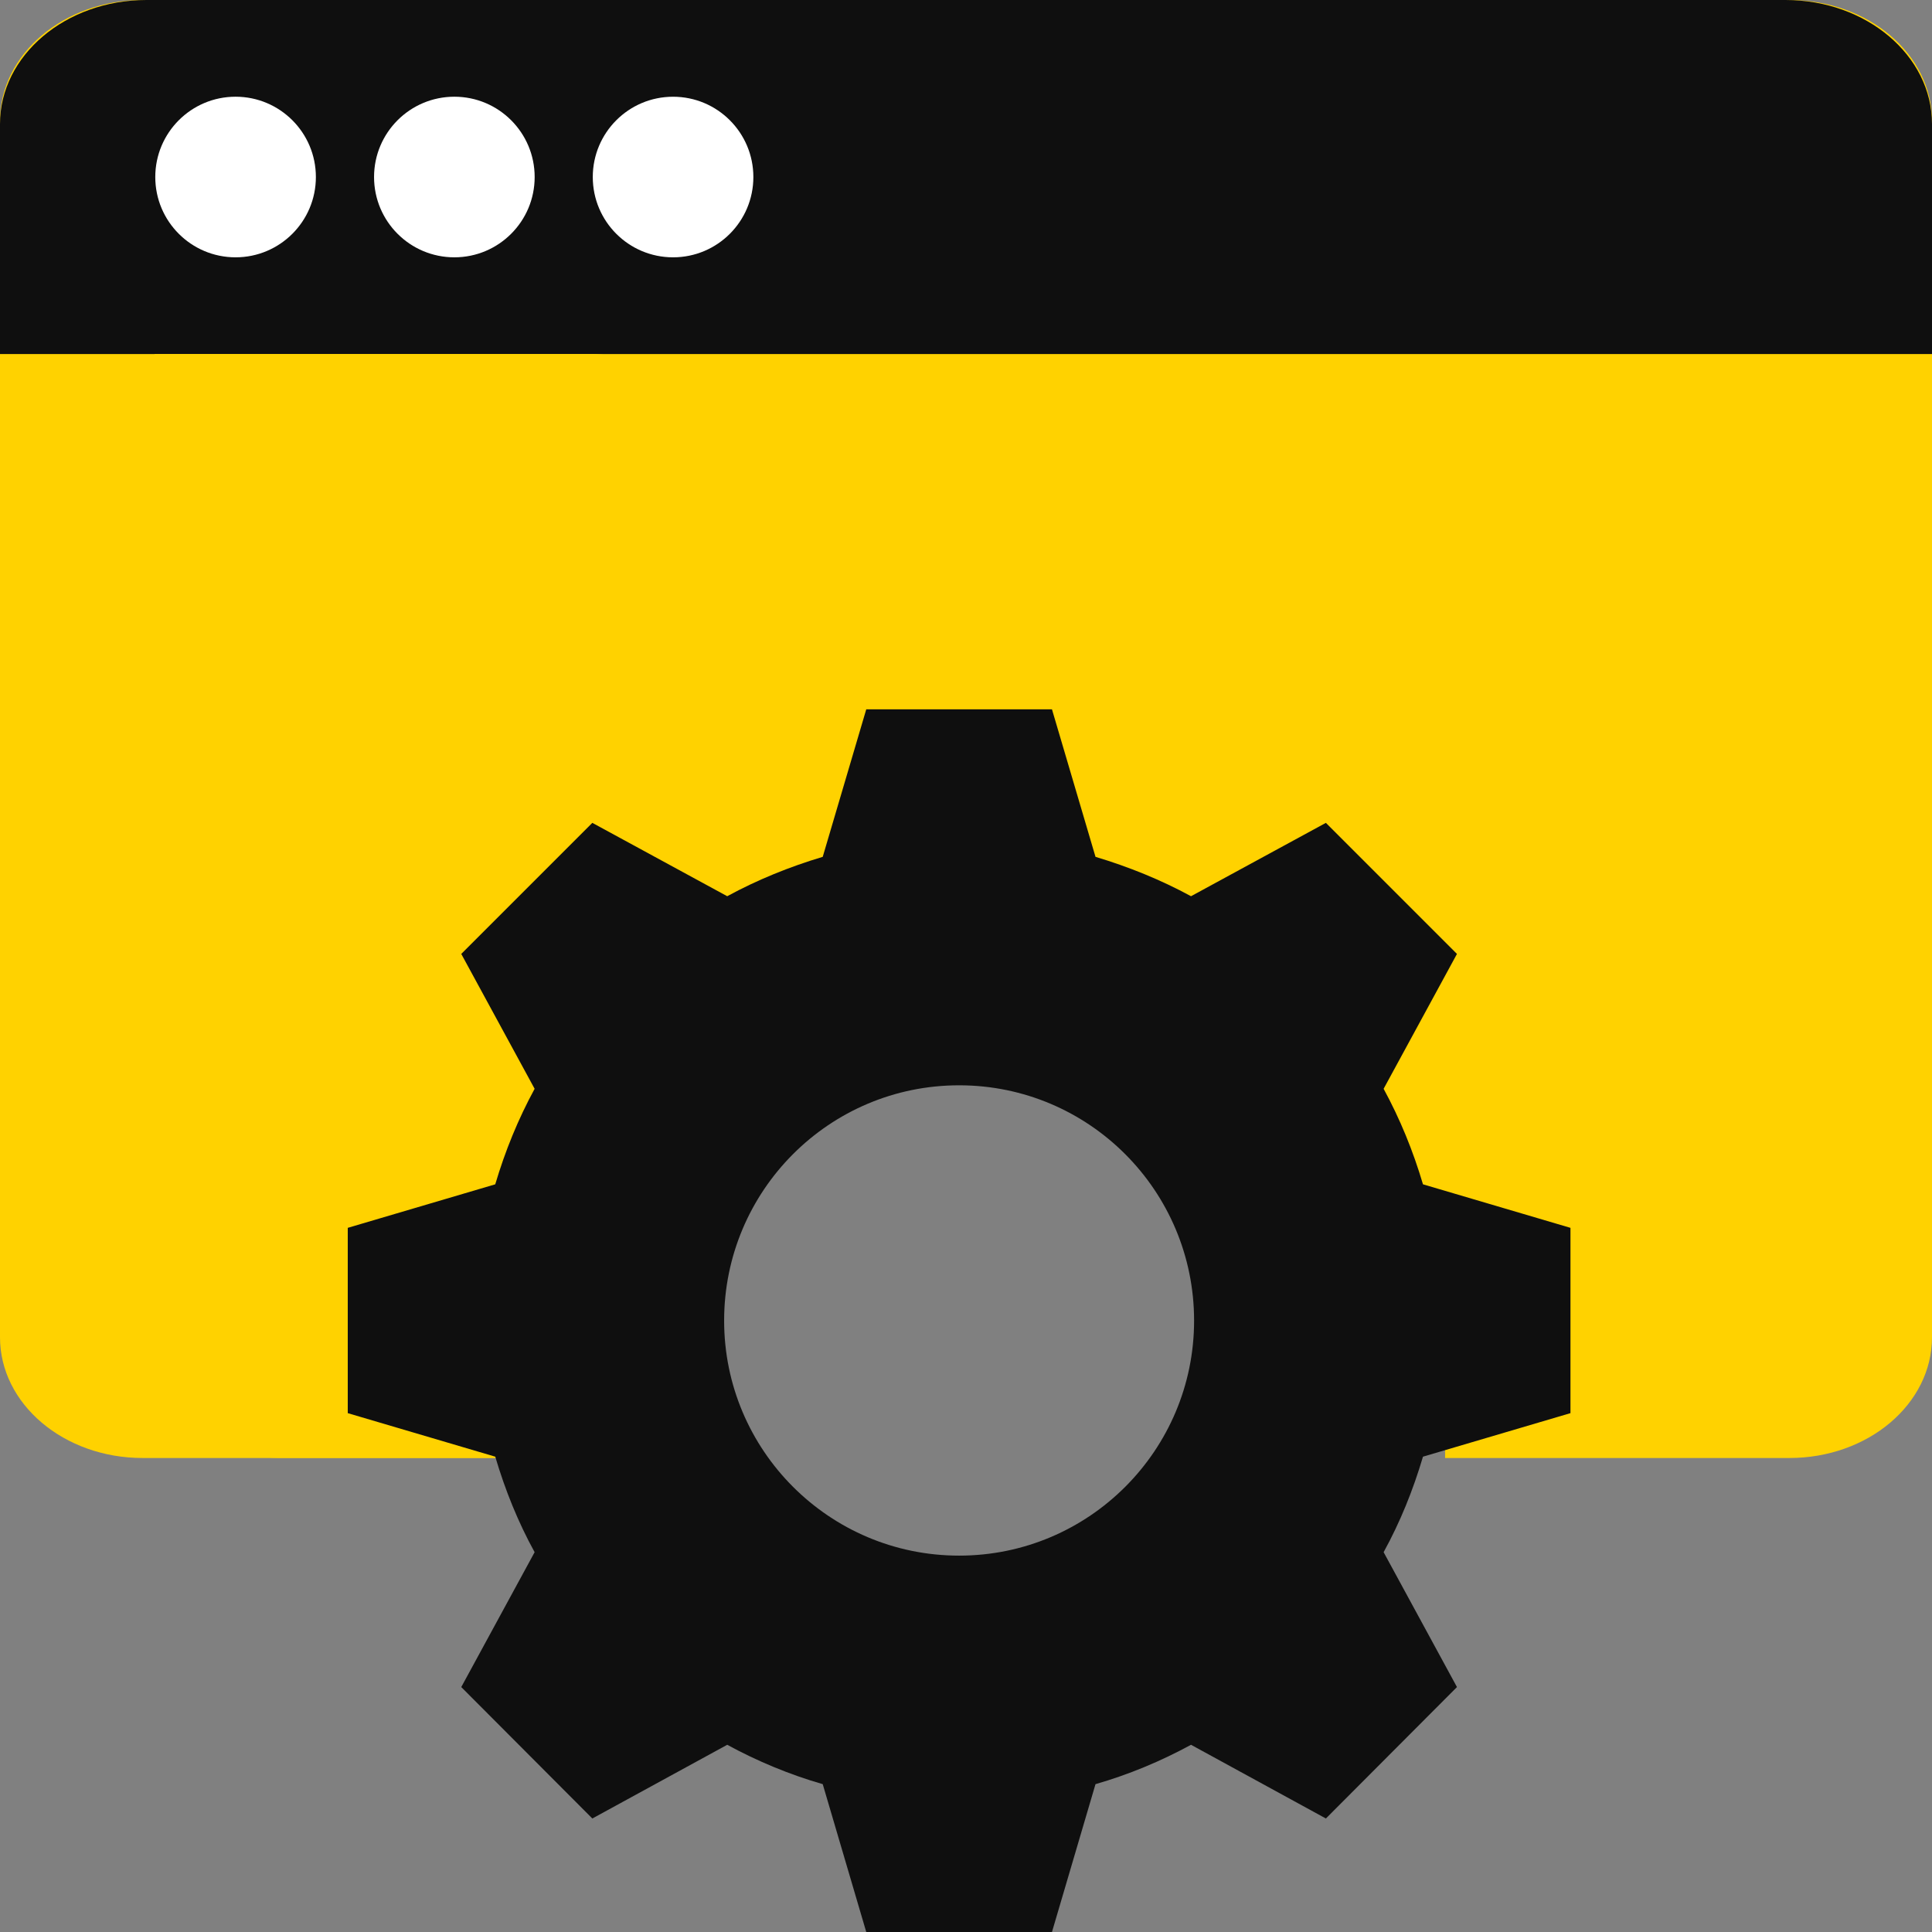<?xml version="1.0" encoding="UTF-8"?> <svg xmlns="http://www.w3.org/2000/svg" width="100" height="100" viewBox="0 0 100 100" fill="none"><rect x="0" y="0" width="100" height="100" fill="#808080" stroke="none"/> <g clip-path="url(#clip0_90_53)"> <path d="M92.62 0H7.38C3.303 0 0 2.797 0 6.25V69.216C0 72.669 3.303 75.466 7.38 75.466H29.387V52.769H74.797V75.466H92.62C96.697 75.466 100 72.669 100 69.216V6.25C100 2.797 96.697 0 92.62 0V0Z" fill="#FFD200"></path> <rect x="67" y="43" width="11" height="23" fill="#FFD200"></rect> <path d="M100 18.325V6.422C100 2.875 96.605 0 92.417 0H7.583C3.395 0 0 2.875 0 6.422V18.325H100Z" fill="#0F0F0F"></path> <path d="M12.193 13.319C14.489 13.319 16.35 11.458 16.35 9.163C16.35 6.867 14.489 5.006 12.193 5.006C9.898 5.006 8.037 6.867 8.037 9.163C8.037 11.458 9.898 13.319 12.193 13.319Z" fill="white"></path> <path d="M23.518 13.319C25.813 13.319 27.674 11.458 27.674 9.163C27.674 6.867 25.813 5.006 23.518 5.006C21.222 5.006 19.361 6.867 19.361 9.163C19.361 11.458 21.222 13.319 23.518 13.319Z" fill="white"></path> <path d="M34.838 13.319C37.133 13.319 38.994 11.459 38.994 9.163C38.994 6.868 37.133 5.007 34.838 5.007C32.542 5.007 30.682 6.868 30.682 9.163C30.682 11.459 32.542 13.319 34.838 13.319Z" fill="white"></path> <path d="M8 69.04V18.325H30.675C33.038 18.325 34.953 20.24 34.953 22.603C34.953 24.965 33.038 26.881 30.675 26.881H24.953C22.975 26.881 21.366 28.5 21.375 30.478V30.525C21.375 30.612 21.372 30.7 21.366 30.787C21.247 32.737 22.794 34.381 24.75 34.381H33.509C35.825 34.381 37.903 36.115 38.022 38.428C38.15 40.894 36.188 42.937 33.75 42.937H23.019C21.031 42.937 19.422 44.556 19.434 46.544V46.79V46.84C19.422 48.931 21.125 50.644 23.216 50.644H33.456C35.772 50.644 37.85 52.378 37.969 54.69C38.097 57.156 36.134 59.197 33.697 59.197H22.762C20.694 59.197 19.153 60.934 19.178 63V63.05C19.178 63.05 19.178 63.084 19.178 63.1C19.153 65.168 20.694 66.903 22.762 66.903H29.903C32.219 66.903 34.297 68.637 34.416 70.95C34.544 73.415 32.581 75.459 30.144 75.459H14.422C10.875 75.465 8 72.587 8 69.04V69.04Z" fill="#FFD200"></path> <path d="M81.287 73.144V63.553L73.653 61.3C73.138 59.56 72.466 57.919 71.616 56.356L75.412 49.375L68.628 42.591L61.647 46.388C60.084 45.538 58.422 44.866 56.703 44.35L54.45 36.716H44.837L42.584 44.35C40.862 44.866 39.203 45.538 37.641 46.388L30.659 42.591L23.875 49.375L27.672 56.356C26.822 57.919 26.15 59.56 25.634 61.3L18 63.553V73.144L25.634 75.397C26.15 77.138 26.822 78.8 27.672 80.341L23.875 87.322L30.659 94.125L37.641 90.31C39.203 91.16 40.866 91.853 42.584 92.347L44.837 100H54.45L56.703 92.347C58.425 91.853 60.084 91.16 61.647 90.31L68.628 94.125L75.412 87.322L71.616 80.341C72.466 78.797 73.138 77.138 73.653 75.397L81.287 73.144ZM49.644 80.519C42.919 80.519 37.481 75.06 37.481 68.356C37.481 61.631 42.919 56.175 49.644 56.175C56.369 56.175 61.806 61.635 61.806 68.356C61.806 75.063 56.369 80.519 49.644 80.519Z" fill="#0F0F0F"></path> <path d="M49.131 47.666C37.603 47.666 28.266 57.004 28.266 68.532C28.266 80.06 37.603 89.372 49.131 89.372C60.659 89.372 69.997 80.06 69.997 68.532C69.997 57.004 60.659 47.666 49.131 47.666V47.666ZM49.131 84.01C40.572 84.01 33.653 77.063 33.653 68.528C33.653 59.969 40.575 53.022 49.131 53.022C57.691 53.022 64.612 59.969 64.612 68.528C64.609 77.063 57.688 84.01 49.131 84.01V84.01Z" fill="#0F0F0F"></path> <path d="M76.792 6.094H64.155C62.461 6.094 61.086 7.466 61.086 9.162C61.086 10.859 62.461 12.231 64.155 12.231H76.792C78.486 12.231 79.861 10.859 79.861 9.162C79.861 7.466 78.486 6.094 76.792 6.094V6.094Z" fill="#0F0F0F"></path> <path d="M84.884 6.094H84.502C82.809 6.094 81.434 7.466 81.434 9.162C81.434 10.859 82.809 12.231 84.502 12.231H84.887C86.581 12.231 87.956 10.859 87.956 9.162C87.956 7.466 86.577 6.094 84.884 6.094V6.094Z" fill="#0F0F0F"></path> </g> <defs> <clipPath id="clip0_90_53"> <rect width="100" height="100" fill="white"></rect> </clipPath> </defs> </svg> 